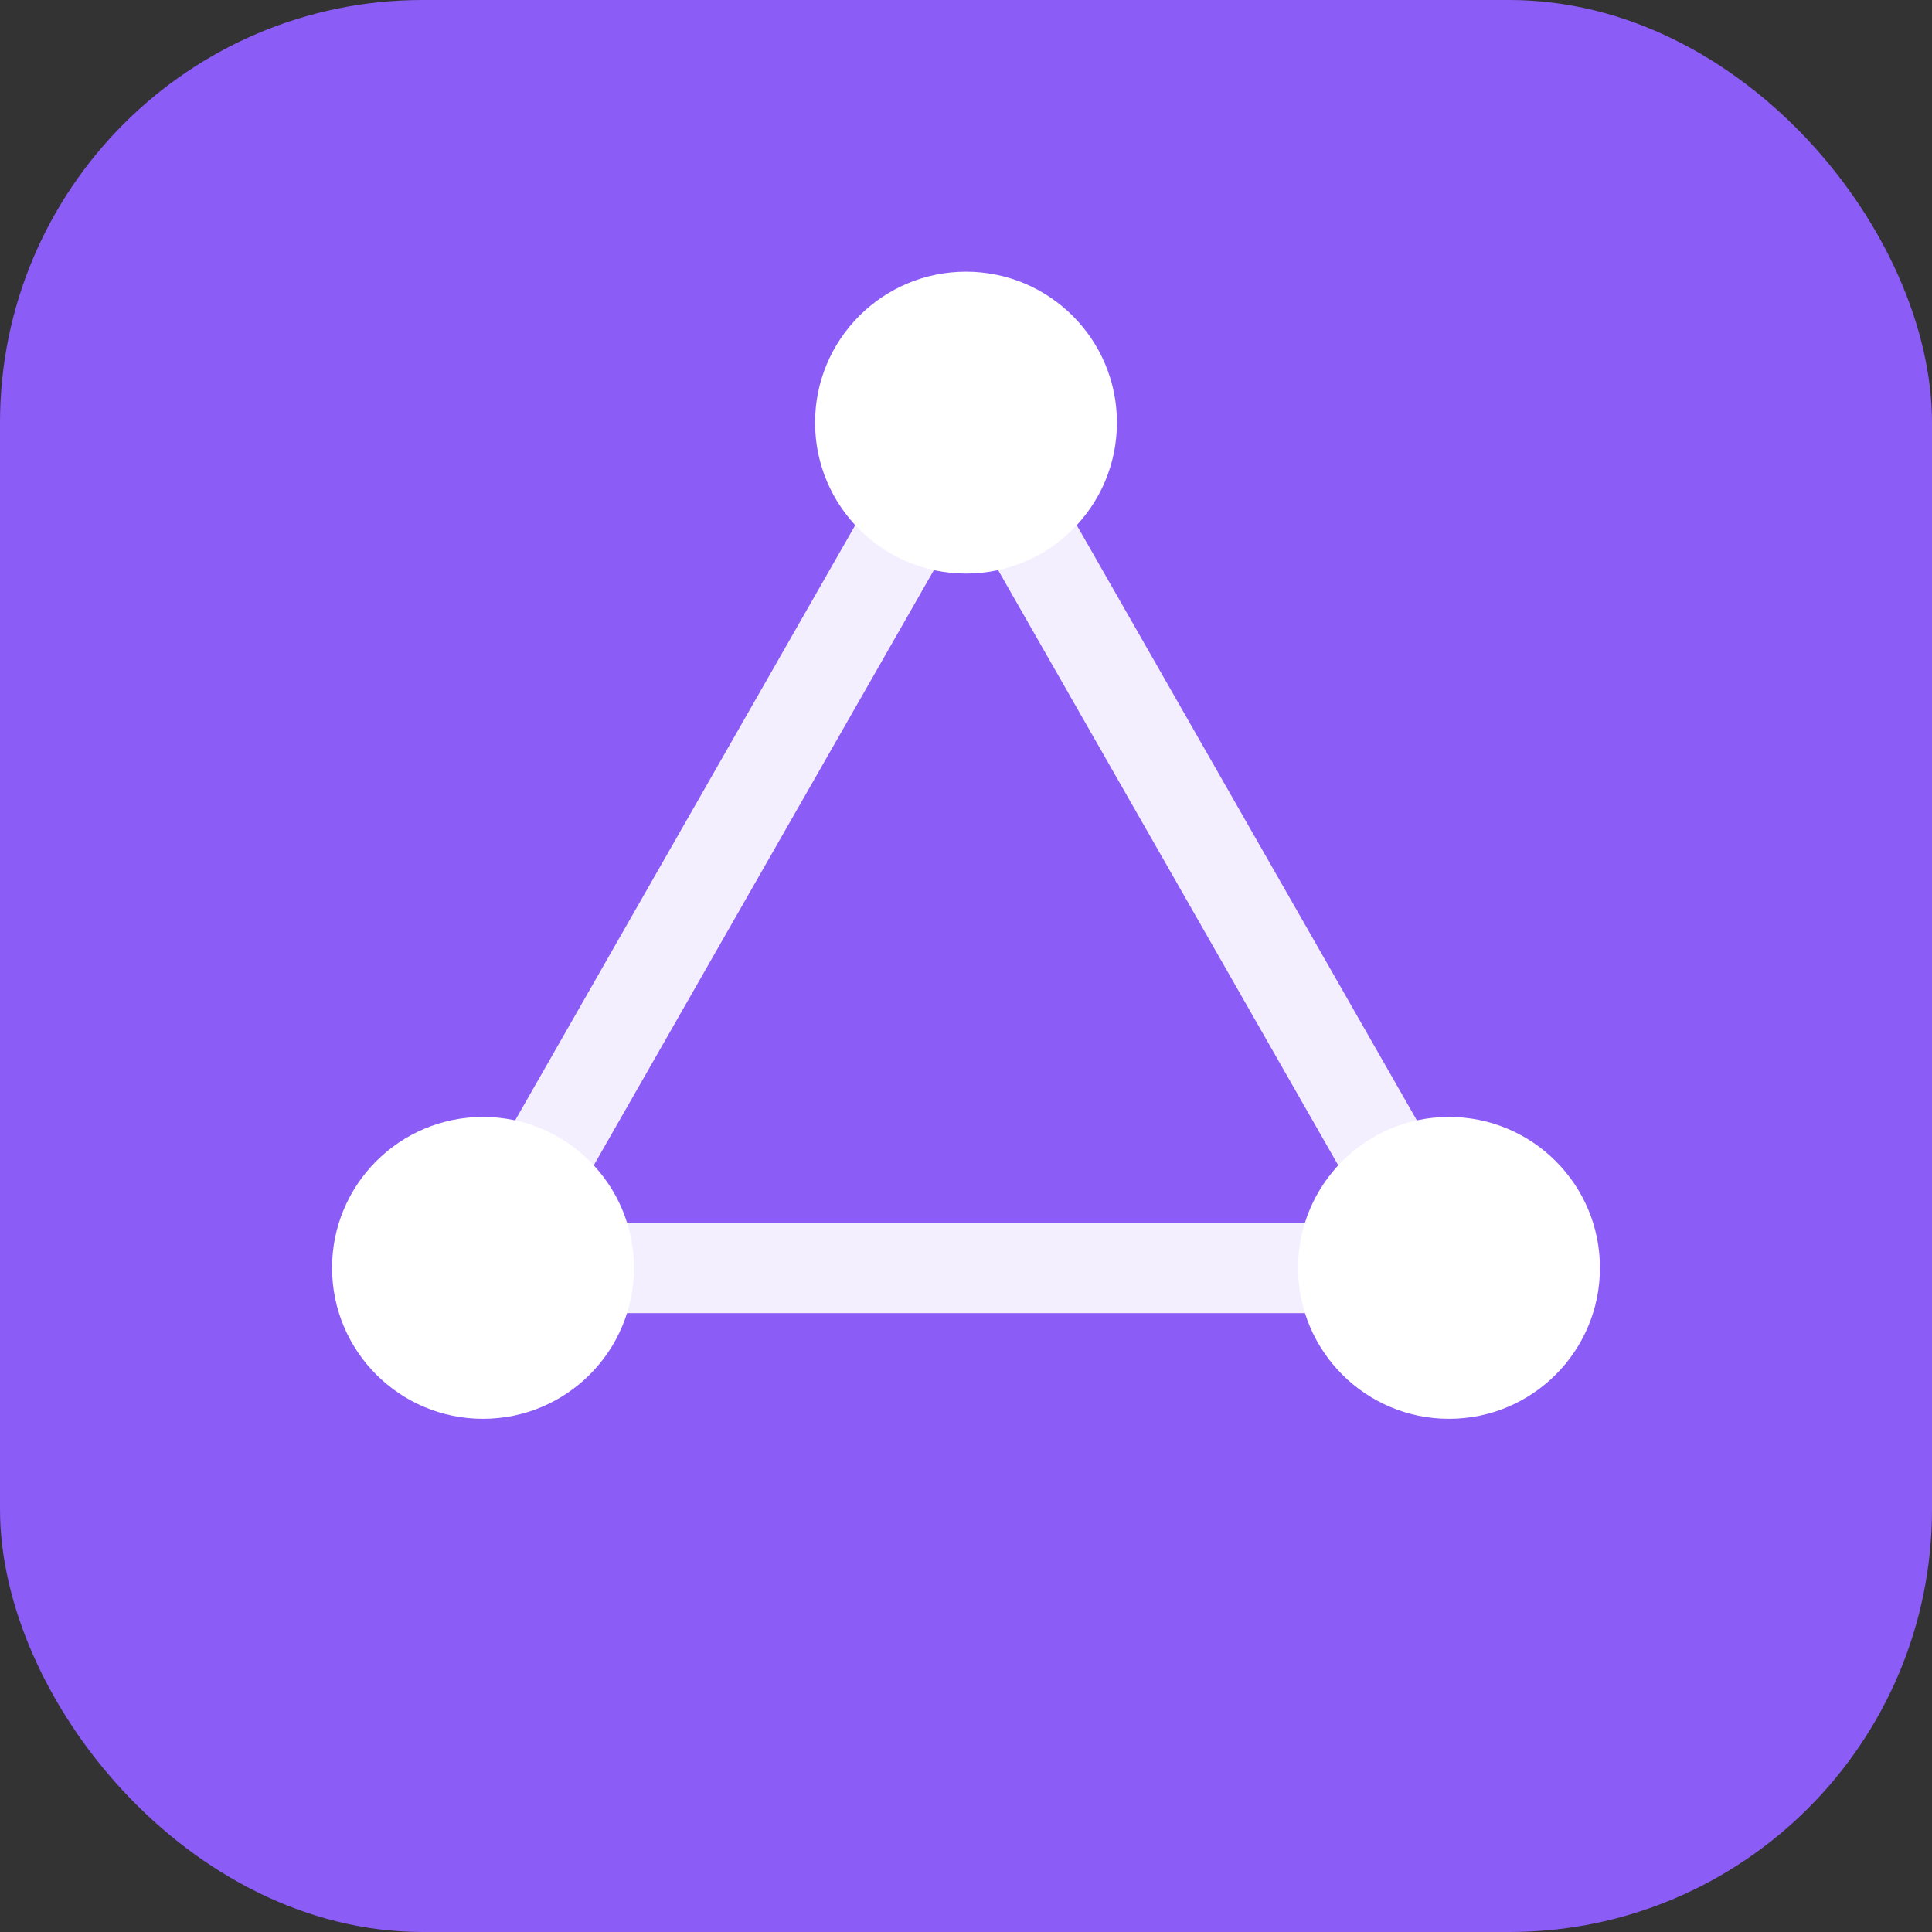 <svg width="32" height="32" viewBox="0 0 32 32" fill="none" xmlns="http://www.w3.org/2000/svg">
  <rect x="0" y="0" width="32" height="32" fill="#333333" stroke="none"/>
  <!-- Rounded square background -->
  <rect width="32" height="32" rx="7" fill="#8B5CF6"/>
  
  <!-- White interconnected nodes forming a triangle -->
  <g fill="none" stroke="white" stroke-width="1.5" stroke-linecap="round">
    <!-- Lines connecting the nodes -->
    <line x1="16" y1="7" x2="24" y2="21" opacity="0.9"/>
    <line x1="24" y1="21" x2="8" y2="21" opacity="0.9"/>
    <line x1="8" y1="21" x2="16" y2="7" opacity="0.9"/>
  </g>
  
  <!-- The three nodes (circles) -->
  <g fill="white">
    <!-- Top node -->
    <circle cx="16" cy="7" r="2.5"/>
    <!-- Bottom right node -->
    <circle cx="24" cy="21" r="2.5"/>
    <!-- Bottom left node -->
    <circle cx="8" cy="21" r="2.5"/>
  </g>
</svg>